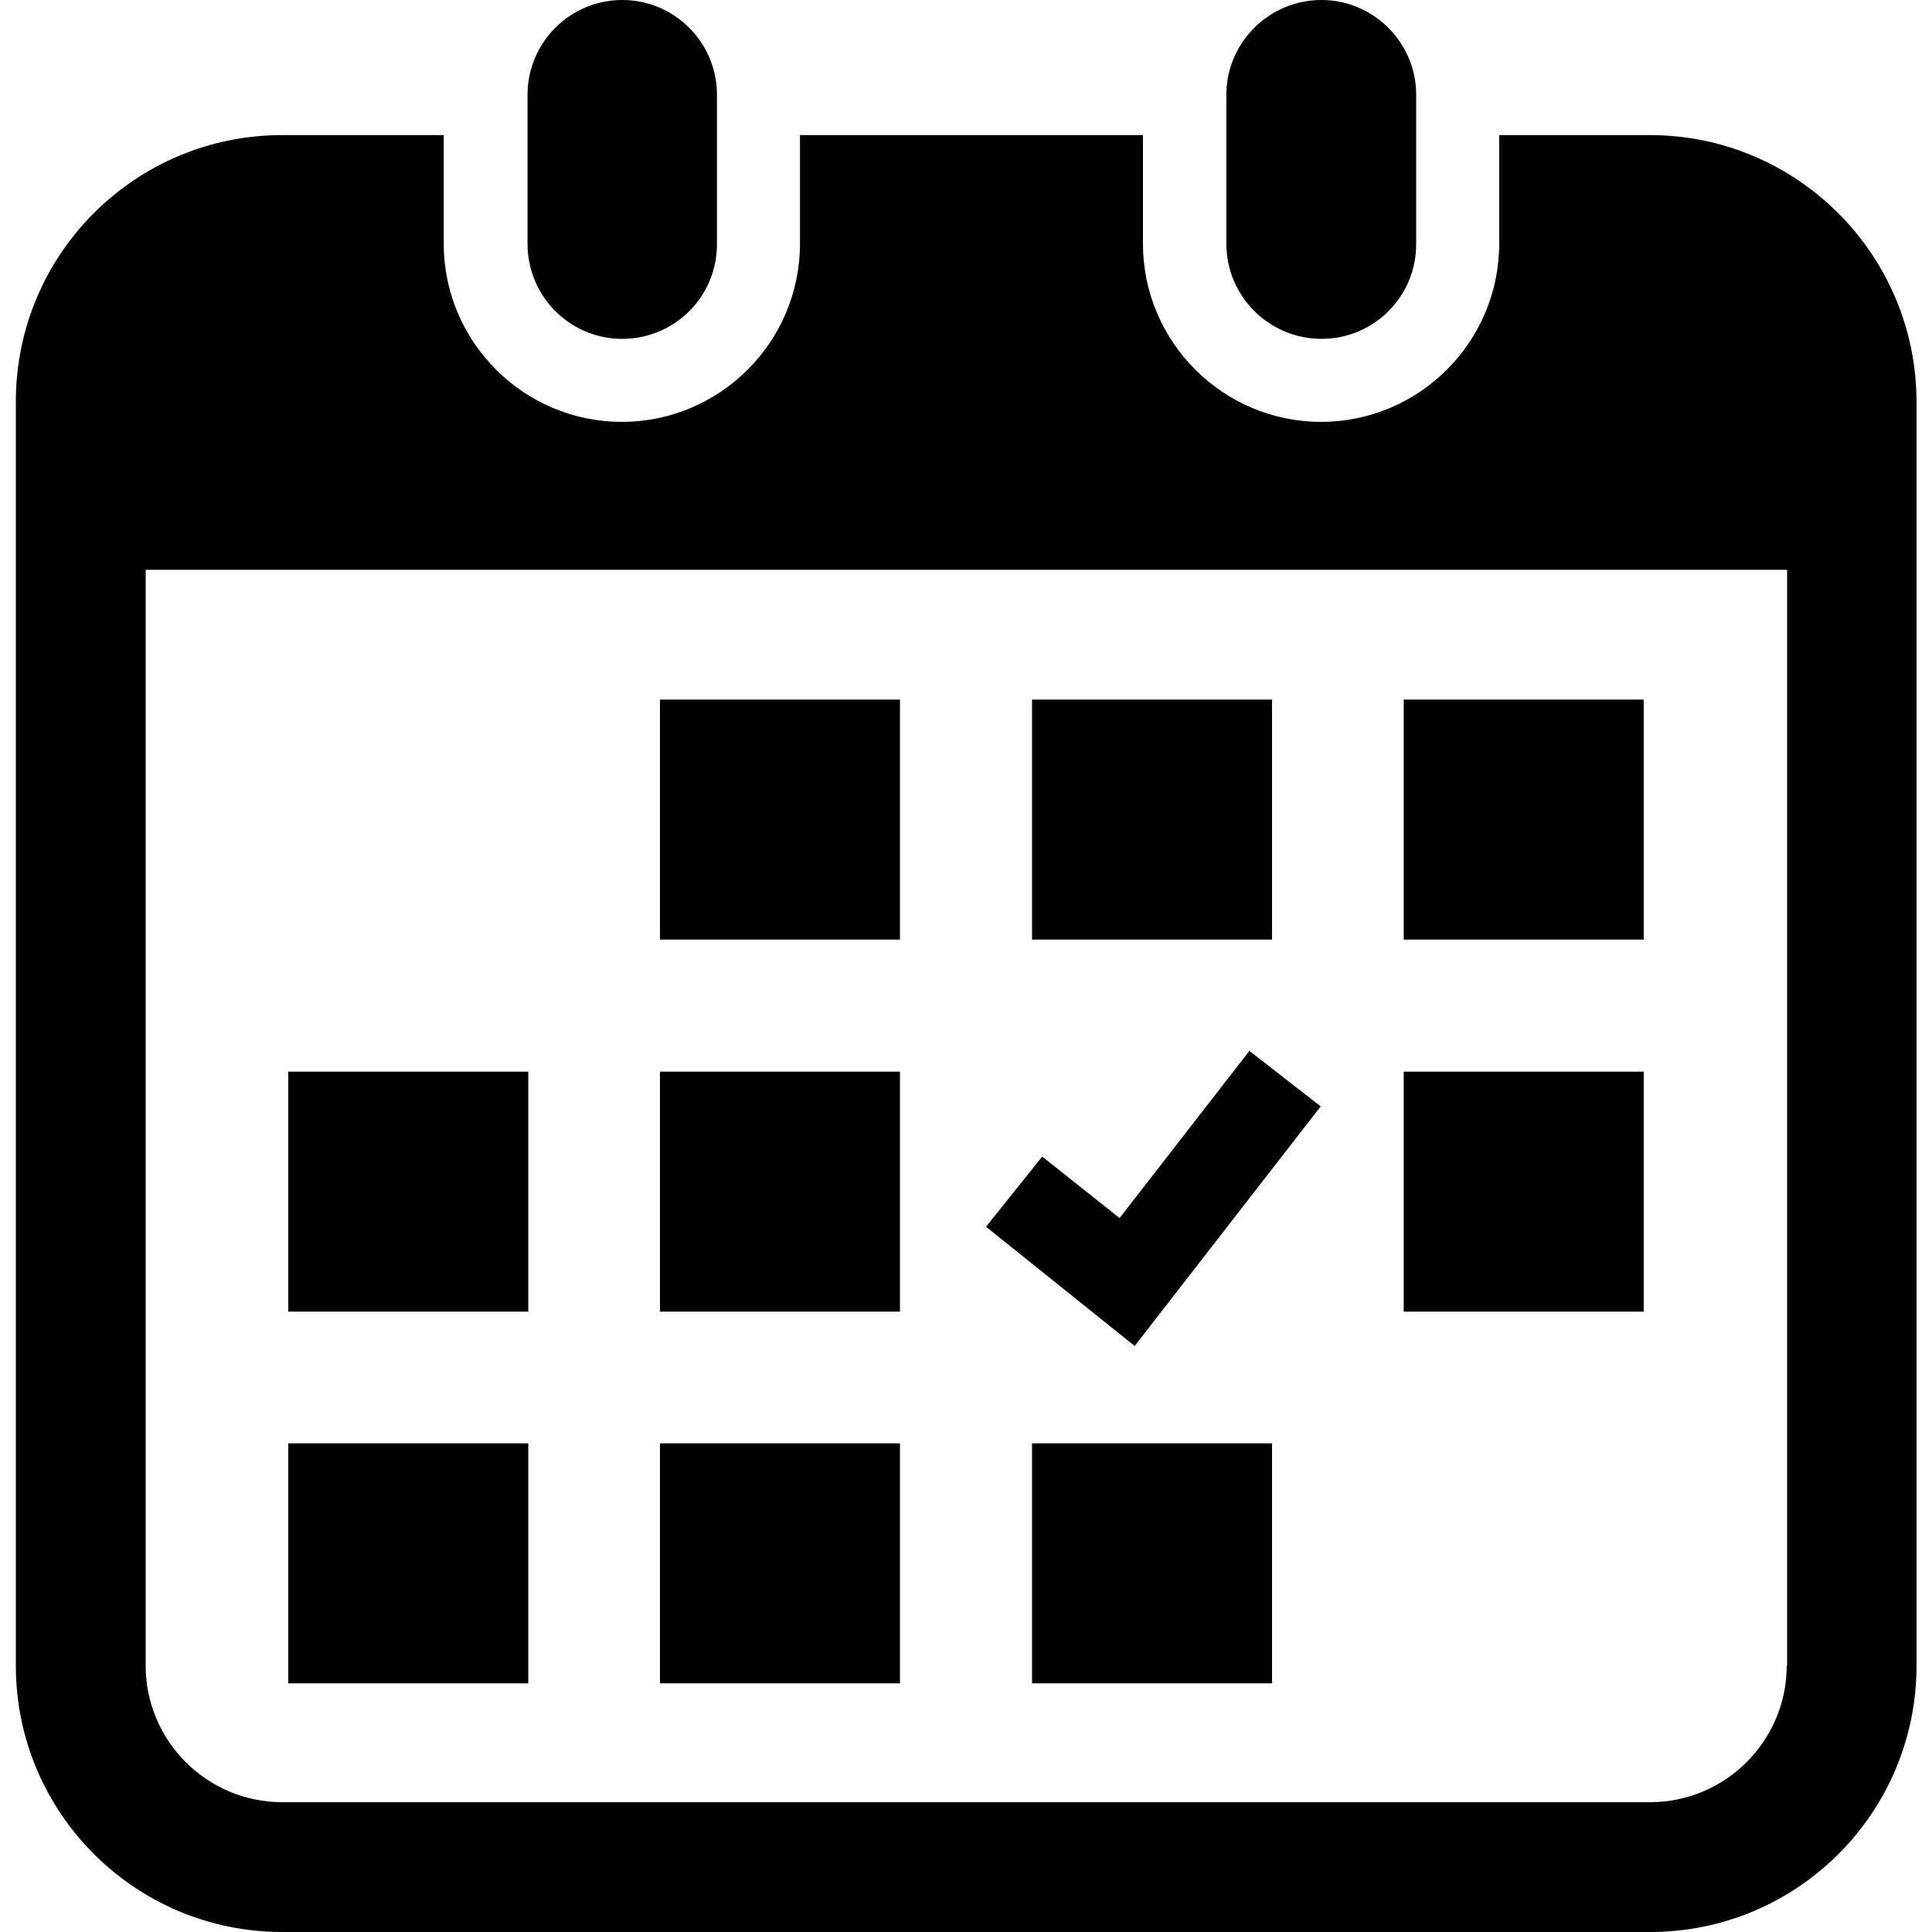 <?xml version="1.0" encoding="utf-8"?>
<svg version="1.1" id="iconCalender" xmlns="http://www.w3.org/2000/svg" xmlns:xlink="http://www.w3.org/1999/xlink" x="0px" y="0px"
	 viewBox="0 0 512 512" width="512" height="512" style="enable-background:new 0 0 512 512;" xml:space="preserve">
<g>
	<path d="M164.9,89.8c13.9,0,25.1-11.2,25.1-25.1V25.1C190,11.3,178.8,0,164.9,0s-25.1,11.3-25.1,25.1v39.5
		C139.8,78.5,151,89.8,164.9,89.8z"/>
	<path d="M350.2,89.8c13.9,0,25.1-11.2,25.1-25.1V25.1C375.3,11.3,364,0,350.2,0C336.3,0,325,11.3,325,25.1v39.5
		C325,78.5,336.3,89.8,350.2,89.8z"/>
	<path d="M437.2,35.8h-39.9v28.8c0,26-21.2,47.2-47.2,47.2c-26,0-47.2-21.2-47.2-47.2V35.8h-90.9v28.8c0,26-21.2,47.2-47.2,47.2
		c-26,0-47.2-21.2-47.2-47.2V35.8H74.8c-39,0-70.6,31.6-70.6,70.6v335c0,39,31.6,70.6,70.6,70.6h362.5c39,0,70.6-31.6,70.6-70.6
		v-335C507.8,67.4,476.2,35.8,437.2,35.8z M473.5,441.4c0,20-16.3,36.2-36.2,36.2H74.8c-20,0-36.2-16.3-36.2-36.2V151h435V441.4z"/>
	<rect x="174.9" y="382.5" width="63.6" height="63.6"/>
	<rect x="174.9" y="284" width="63.6" height="63.6"/>
	<rect x="76.4" y="382.5" width="63.6" height="63.6"/>
	<rect x="76.4" y="284" width="63.6" height="63.6"/>
	<rect x="372" y="185.4" width="63.6" height="63.6"/>
	<rect x="273.5" y="185.4" width="63.6" height="63.6"/>
	<polygon points="350,293.2 331.1,278.5 296.7,322.8 276.2,306.5 261.3,325.1 300.7,356.7 	"/>
	<rect x="372" y="284" width="63.6" height="63.6"/>
	<rect x="273.5" y="382.5" width="63.6" height="63.6"/>
	<rect x="174.9" y="185.4" width="63.6" height="63.6"/>
</g>
</svg>